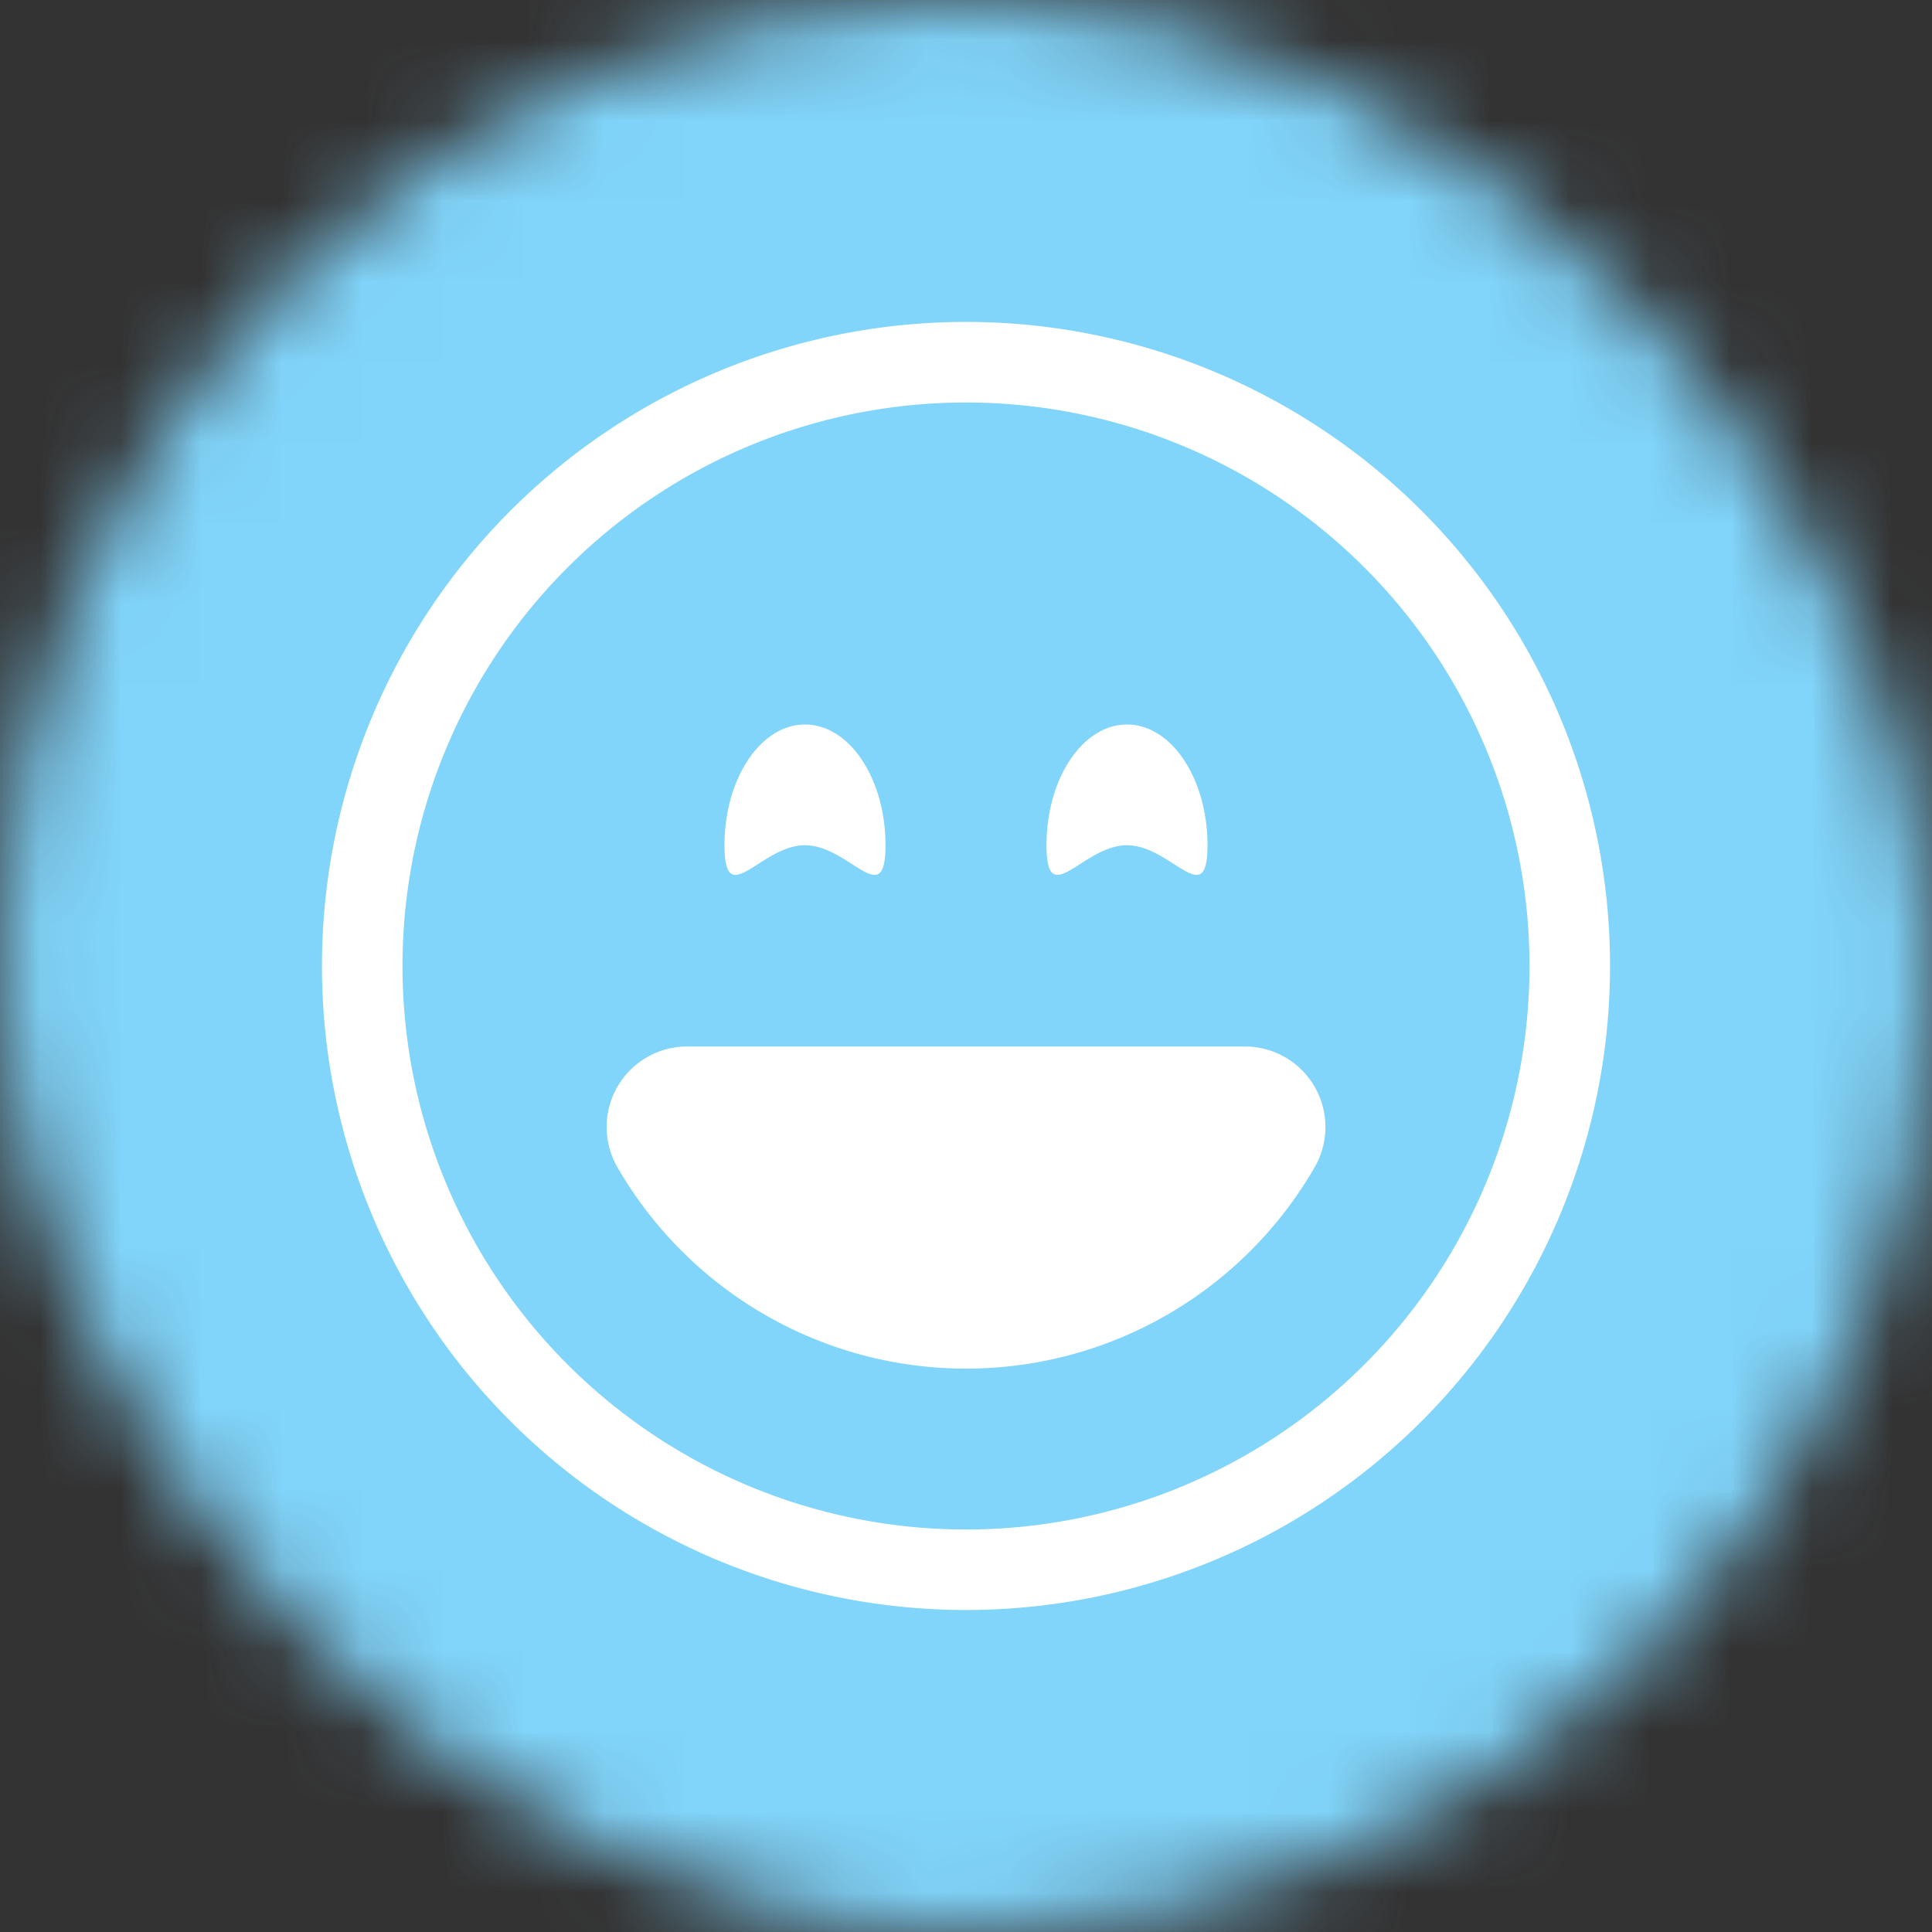 <svg xmlns="http://www.w3.org/2000/svg" viewBox="0 0 24 24" fill="none" shape-rendering="auto"><rect x="0" y="0" width="24" height="24" fill="#333333" stroke="none"/><mask id="viewboxMask"><rect width="24" height="24" rx="12" ry="12" x="0" y="0" fill="#fff" /></mask><g mask="url(#viewboxMask)"><rect fill="#81d4fa" width="24" height="24" x="0" y="0" /><g transform="translate(4 4)"><g fill="#fff"><path d="M8 15A7 7 0 1 1 8 1a7 7 0 0 1 0 14Zm0 1A8 8 0 1 0 8-.001 8 8 0 0 0 8 16Z"/><path d="M12.331 9.5a1 1 0 0 1 0 1 4.999 4.999 0 0 1-8.661 0A1 1 0 0 1 4.535 9h6.93a1 1 0 0 1 .866.5ZM7 6.5c0 .828-.448 0-1 0s-1 .828-1 0S5.448 5 6 5s1 .672 1 1.5Zm4 0c0 .828-.448 0-1 0s-1 .828-1 0S9.448 5 10 5s1 .672 1 1.5Z"/></g></g></g></svg>